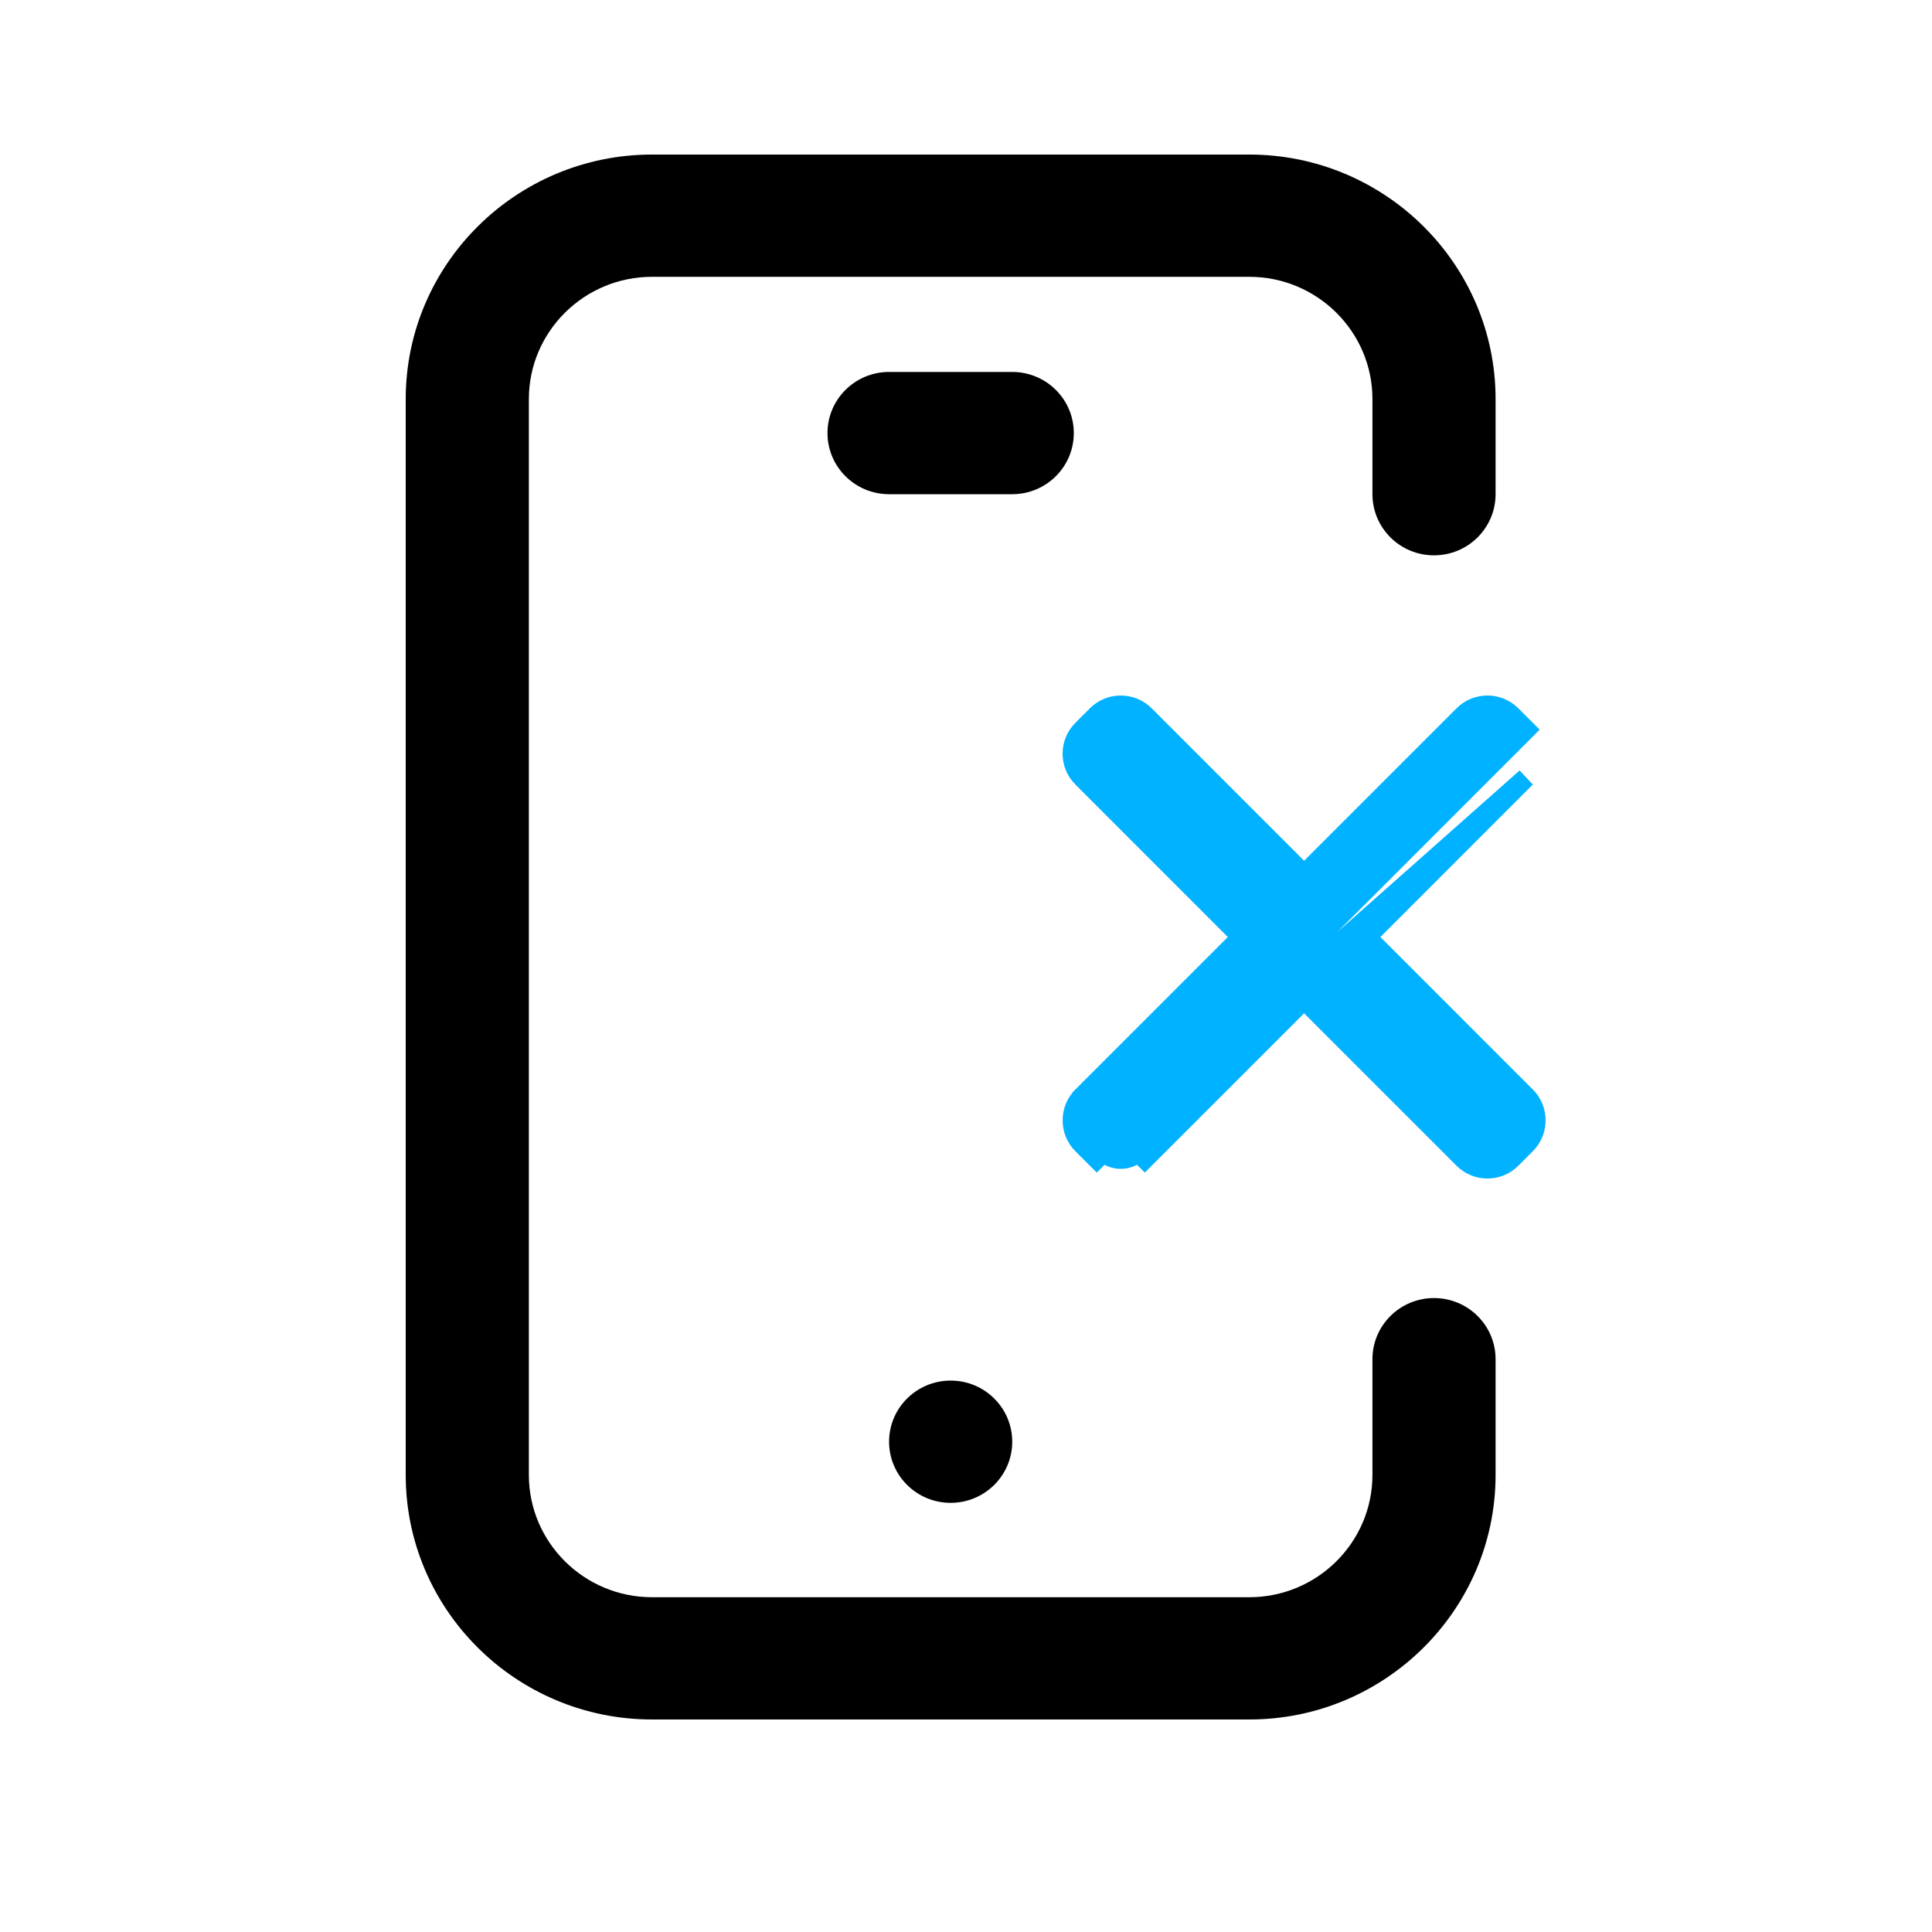 <svg width="100" height="100" viewBox="0 0 100 100" fill="none" xmlns="http://www.w3.org/2000/svg">
<path d="M64.663 89H33.748C26.719 89 21 83.323 21 76.344V20.656C21 13.677 26.719 8 33.748 8H64.663C71.692 8 77.411 13.677 77.411 20.656V25.58C77.411 27.327 75.984 28.744 74.224 28.744C72.464 28.744 71.037 27.327 71.037 25.58V20.656C71.037 17.167 68.177 14.328 64.663 14.328H33.748C30.234 14.328 27.374 17.167 27.374 20.656V76.344C27.374 79.833 30.234 82.672 33.748 82.672H64.663C68.177 82.672 71.037 79.833 71.037 76.344V70.351C71.037 68.603 72.464 67.187 74.224 67.187C75.984 67.187 77.411 68.603 77.411 70.351V76.344C77.411 83.323 71.692 89 64.663 89ZM52.393 74.623C52.393 72.875 50.966 71.459 49.206 71.459C47.445 71.459 46.019 72.875 46.019 74.623C46.019 76.37 47.445 77.787 49.206 77.787C50.966 77.787 52.393 76.37 52.393 74.623ZM55.58 22.416C55.58 20.668 54.153 19.252 52.393 19.252H46.019C44.258 19.252 42.831 20.668 42.831 22.416C42.831 24.163 44.258 25.58 46.019 25.58H52.393C54.153 25.58 55.58 24.163 55.58 22.416Z" fill="black"/>
<path d="M78.986 40.253L78.986 40.253L57.122 59.633C57.358 59.87 57.675 60 58.011 60C58.348 60 58.664 59.87 58.9 59.633L59.254 59.986L59.254 59.986C59.254 59.986 59.254 59.986 59.254 59.986L67.5 51.74L75.746 59.986C75.746 59.986 75.746 59.986 75.746 59.986C76.077 60.318 76.521 60.5 76.989 60.5H76.989C77.458 60.5 77.901 60.318 78.233 59.986L78.986 59.233L78.986 59.233C79.317 58.902 79.499 58.458 79.499 57.99C79.499 57.521 79.317 57.078 78.986 56.747L78.986 56.747L70.74 48.5L78.986 40.253ZM56.768 59.986C56.768 59.986 56.768 59.986 56.768 59.986L78.633 38.121L78.986 37.767L78.986 37.767C78.986 37.767 78.986 37.767 78.986 37.767L78.233 37.014L78.233 37.014V37.014C77.901 36.682 77.457 36.5 76.989 36.5C76.521 36.5 76.078 36.682 75.746 37.014L67.5 45.26L59.255 37.014C59.255 37.014 59.255 37.014 59.255 37.014C58.923 36.682 58.479 36.5 58.011 36.5C57.543 36.5 57.1 36.682 56.768 37.014L56.015 37.767L56.014 37.767C55.329 38.453 55.328 39.568 56.014 40.253C56.014 40.253 56.014 40.253 56.014 40.253C56.015 40.253 56.015 40.253 56.015 40.253L64.26 48.5L56.014 56.746L56.014 56.747C55.683 57.078 55.501 57.521 55.501 57.99C55.501 58.458 55.683 58.901 56.014 59.233L56.014 59.233L56.768 59.986Z" fill="#00B2FF" stroke="#00B2FF"/>
</svg>
